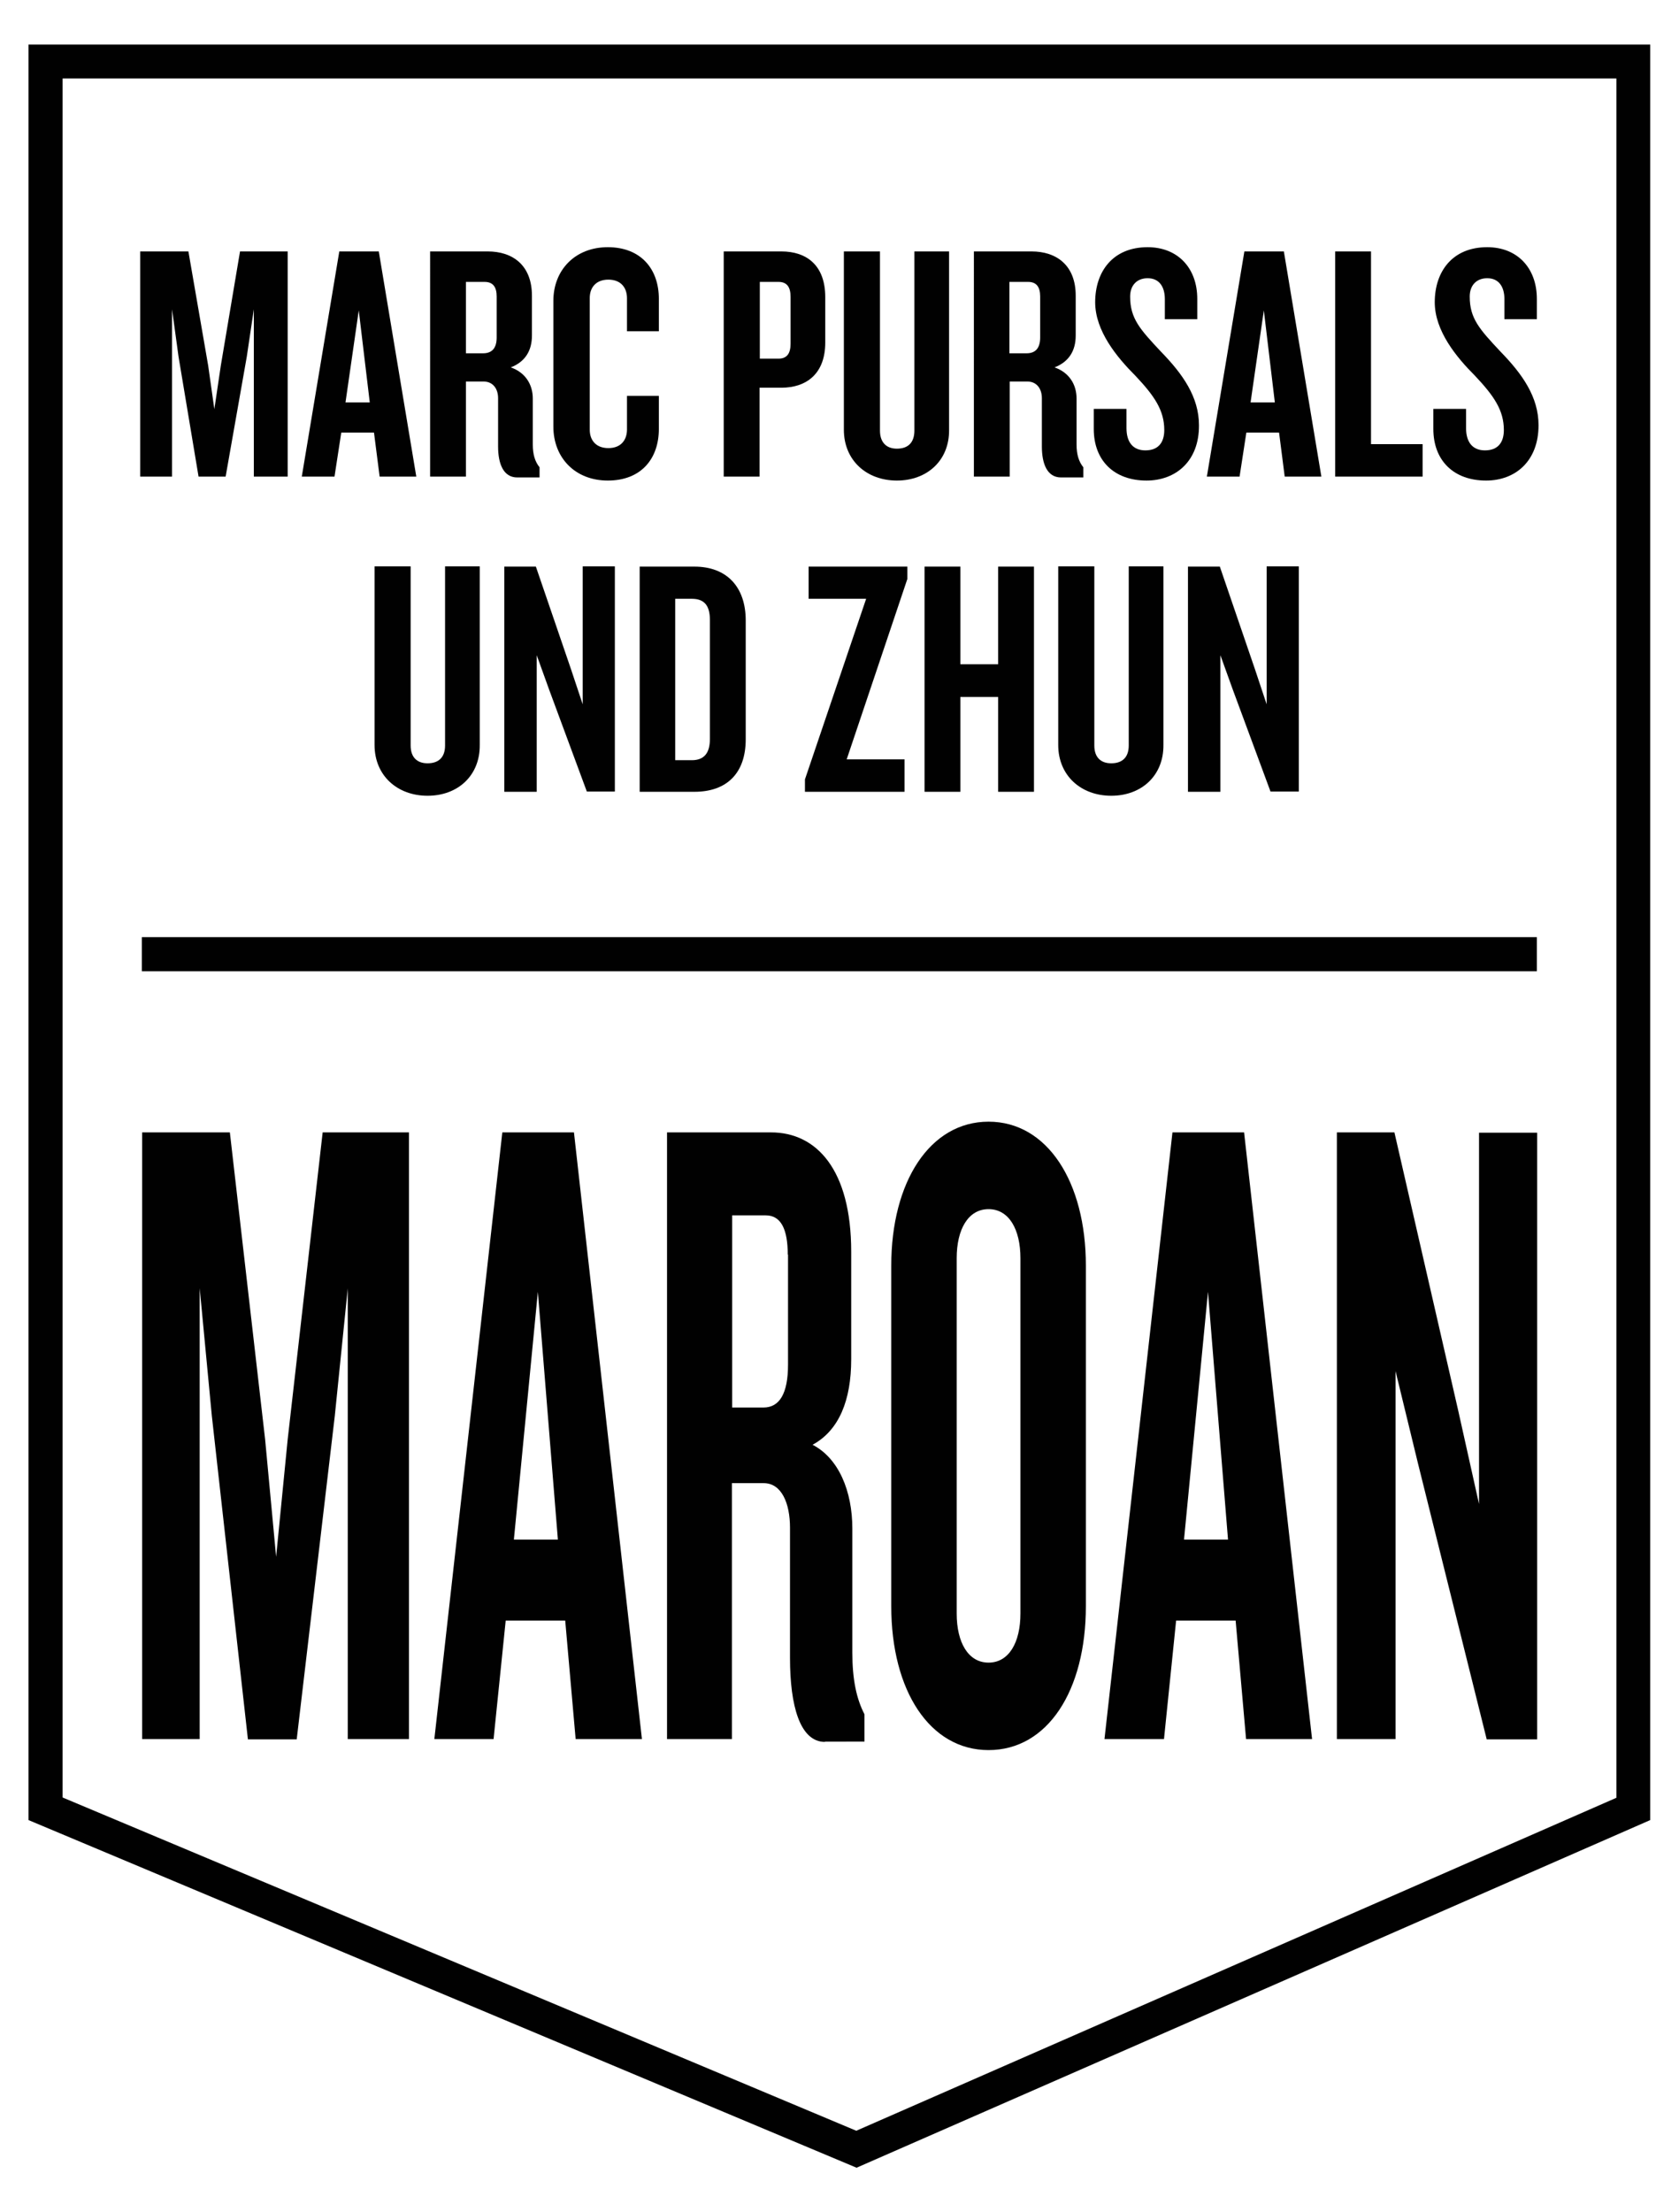 <?xml version="1.0" encoding="utf-8"?>
<!-- Generator: Adobe Illustrator 18.0.0, SVG Export Plug-In . SVG Version: 6.00 Build 0)  -->
<!DOCTYPE svg PUBLIC "-//W3C//DTD SVG 1.1//EN" "http://www.w3.org/Graphics/SVG/1.1/DTD/svg11.dtd">
<svg version="1.1" id="Layer_1" xmlns="http://www.w3.org/2000/svg" xmlns:xlink="http://www.w3.org/1999/xlink" x="0px" y="0px"
	 viewBox="0 0 595.3 784" enable-background="new 0 0 595.3 784" xml:space="preserve">
<g>
	<g>
		<g>
			<g>
				<path fill="#010101" d="M303.7,768.2L10.1,645V15.8h575V645L303.7,768.2z M22.2,637l281.4,118.1l269.5-118V27.8H22.2V637z"/>
			</g>
			<g>
				<rect x="50.3" y="332.1" fill="#010101" width="494.6" height="12.1"/>
			</g>
		</g>
		<g>
			<path fill="#010101" d="M123.3,616.3V456.6l-4.6,45.2l-13.5,114.6H87.9L75.1,501.7l-4.3-45.2v159.8H50.4v-215h31.1L94,510.1
				l3.9,41.6l4.1-41.6l12.4-108.8H145v215H123.3z"/>
			<path fill="#010101" d="M204.1,616.3l-3.7-42h-21.1l-4.3,42H154l24.1-215h25.4l24.1,215H204.1z M190.7,457.8l-8.5,87.8h15.6
				L190.7,457.8z"/>
			<path fill="#010101" d="M292.5,617.3c-8.9,0-12.4-12.9-12.4-29.7v-46.2c0-8.7-3-15.8-9.3-15.8h-11.3v90.7h-23v-215h36.9
				c16.1,0,28.4,13.2,28.4,42.3v38.1c0,14.5-4.3,25.2-13.7,30.3c9.3,4.8,14.1,16.5,14.1,29.7v43.9c0,9.7,1.5,16.5,4.3,21.9v9.7
				H292.5z M279.3,444.6c0-9-2.4-13.9-7.8-13.9h-11.9v68.1h11.1c5.6,0,8.7-4.8,8.7-15.2V444.6z"/>
			<path fill="#010101" d="M350.5,620.2c-20.8,0-34.5-21-34.5-51V448.5c0-29.7,13.7-51,34.5-51c20.8,0,34.5,21.3,34.5,51v120.7
				C385,599.2,371.4,620.2,350.5,620.2z M361.8,445.9c0-10.3-4.1-17.4-11.3-17.4c-7.2,0-11.3,7.1-11.3,17.4v125.9
				c0,10.3,4.1,17.4,11.3,17.4c7.2,0,11.3-7.1,11.3-17.4V445.9z"/>
			<path fill="#010101" d="M441.8,616.3l-3.7-42H417l-4.3,42h-21.1l24.1-215h25.4l24.1,215H441.8z M428.3,457.8l-8.5,87.8h15.6
				L428.3,457.8z"/>
			<path fill="#010101" d="M527.1,616.3l-24.3-97.5l-8-32.9v130.4h-20.8v-215h20.4l22.6,98.5l7.4,33.2V401.4h20.6v215H527.1z"/>
		</g>
	</g>
	<g>
		<path fill="#010101" d="M90,168.9v-59.3l-2.5,16.8L80,168.9h-9.6l-7.1-42.5L61,109.6v59.3H49.7V89.1h17.1l7,40.4l2.2,15.5
			l2.3-15.5l6.8-40.4H102v79.8H90z"/>
		<path fill="#010101" d="M134.6,168.9l-2-15.6h-11.6l-2.4,15.6h-11.6l13.3-79.8h14l13.3,79.8H134.6z M127.2,110l-4.7,32.6h8.6
			L127.2,110z"/>
		<path fill="#010101" d="M183.4,169.2c-4.9,0-6.8-4.8-6.8-11v-17.1c0-3.2-1.7-5.9-5.2-5.9h-6.2v33.7h-12.7V89.1h20.4
			c8.9,0,15.7,4.9,15.7,15.7v14.1c0,5.4-2.4,9.3-7.5,11.3c5.2,1.8,7.8,6.1,7.8,11v16.3c0,3.6,0.8,6.1,2.4,8.1v3.6H183.4z
			 M176.1,105.1c0-3.4-1.3-5.2-4.3-5.2h-6.6v25.3h6.1c3.1,0,4.8-1.8,4.8-5.6V105.1z"/>
		<path fill="#010101" d="M215.5,170.3c-11.6,0-19.3-8.1-19.3-19.1v-44.6c0-10.9,7.7-19,19.3-19c11.7,0,18.1,7.7,18.1,18.3v11.5
			h-11.3v-11.7c0-3.8-2.2-6.6-6.6-6.6c-4.4,0-6.6,2.8-6.6,6.5v46.7c0,3.7,2.2,6.5,6.6,6.5c4.4,0,6.6-2.8,6.6-6.6v-11.9h11.3V152
			C233.6,162.6,227.3,170.3,215.5,170.3z"/>
		<path fill="#010101" d="M277,137.4h-7.7v31.5h-12.7V89.1H277c9.1,0,15.6,5,15.6,16.2v16.1C292.6,132.3,286.1,137.4,277,137.4z
			 M280.3,105.2c0-3.5-1.3-5.3-4.3-5.3h-6.6v27.2h6.6c3,0,4.3-1.8,4.3-5.3V105.2z"/>
		<path fill="#010101" d="M318,170.3c-10.8,0-18.8-7.2-18.8-18V89.1H312v63.5c0,4.1,2.2,6.4,6,6.4c4.1,0,6.2-2.3,6.2-6.4V89.1h12.3
			v63.3C336.6,163.1,328.8,170.3,318,170.3z"/>
		<path fill="#010101" d="M376.2,169.2c-4.9,0-6.8-4.8-6.8-11v-17.1c0-3.2-1.7-5.9-5.2-5.9h-6.2v33.7h-12.7V89.1h20.4
			c8.9,0,15.7,4.9,15.7,15.7v14.1c0,5.4-2.4,9.3-7.5,11.3c5.2,1.8,7.8,6.1,7.8,11v16.3c0,3.6,0.8,6.1,2.4,8.1v3.6H376.2z
			 M368.8,105.1c0-3.4-1.3-5.2-4.3-5.2h-6.6v25.3h6.1c3.1,0,4.8-1.8,4.8-5.6V105.1z"/>
		<path fill="#010101" d="M406.5,170.3c-11.5,0-18.7-7.1-18.7-18.3v-7.1h11.6v6.8c0,5,2.3,7.9,6.7,7.9c4.6,0,6.7-2.8,6.7-7.2
			c0-7-3.5-12.1-10.2-19.2c-6.6-6.6-14.3-15.9-14.3-26.1c0-10.8,6.2-19.5,18.6-19.5c10.7,0,17.6,7.4,17.6,18.3v7.2h-11.5V106
			c0-4.4-2-7.4-6.1-7.4c-3.7,0-6.2,2.4-6.2,6.5c0,7.8,3.5,11.6,10.9,19.5c7.8,8,13.5,16.1,13.5,26.1
			C425.2,163.4,416.9,170.3,406.5,170.3z"/>
		<path fill="#010101" d="M455.5,168.9l-2-15.6h-11.6l-2.4,15.6h-11.6l13.3-79.8h14l13.3,79.8H455.5z M448.1,110l-4.7,32.6h8.6
			L448.1,110z"/>
		<path fill="#010101" d="M473.4,168.9V89.1h12.7v68.3h18.3v11.5H473.4z"/>
		<path fill="#010101" d="M526.9,170.3c-11.5,0-18.7-7.1-18.7-18.3v-7.1h11.6v6.8c0,5,2.3,7.9,6.7,7.9c4.6,0,6.7-2.8,6.7-7.2
			c0-7-3.5-12.1-10.2-19.2c-6.6-6.6-14.3-15.9-14.3-26.1c0-10.8,6.2-19.5,18.6-19.5c10.7,0,17.6,7.4,17.6,18.3v7.2h-11.5V106
			c0-4.4-2-7.4-6.1-7.4c-3.7,0-6.2,2.4-6.2,6.5c0,7.8,3.5,11.6,10.9,19.5c7.8,8,13.5,16.1,13.5,26.1
			C545.5,163.4,537.3,170.3,526.9,170.3z"/>
		<path fill="#010101" d="M151.6,282c-10.8,0-18.8-7.2-18.8-18v-63.3h12.8v63.5c0,4.1,2.2,6.3,6,6.3c4.1,0,6.2-2.3,6.2-6.3v-63.5
			h12.3V264C170.2,274.8,162.4,282,151.6,282z"/>
		<path fill="#010101" d="M208.1,280.6l-13.4-36.2l-4.4-12.2v48.4h-11.5v-79.8H190l12.5,36.5l4.1,12.3v-48.9h11.4v79.8H208.1z"/>
		<path fill="#010101" d="M246.2,280.6h-19.4v-79.8h19.4c11.5,0,18.2,7.2,18.2,19.1V262C264.4,274,257.7,280.6,246.2,280.6z
			 M251.7,219.7c0-5-1.9-7.5-6.4-7.5h-5.9v57.2h5.9c4.4,0,6.4-2.6,6.4-7.5V219.7z"/>
		<path fill="#010101" d="M300.2,269.1h20.5v11.5h-35.3v-4.4l21.7-64h-20.4v-11.4h35v4.4L300.2,269.1z"/>
		<path fill="#010101" d="M353.9,280.6V247h-13.4v33.6h-12.7v-79.8h12.7v34.6h13.4v-34.6h12.7v79.8H353.9z"/>
		<path fill="#010101" d="M394,282c-10.8,0-18.8-7.2-18.8-18v-63.3H388v63.5c0,4.1,2.2,6.3,6,6.3c4.1,0,6.2-2.3,6.2-6.3v-63.5h12.3
			V264C412.6,274.8,404.8,282,394,282z"/>
		<path fill="#010101" d="M450.5,280.6l-13.4-36.2l-4.4-12.2v48.4h-11.5v-79.8h11.3l12.5,36.5l4.1,12.3v-48.9h11.4v79.8H450.5z"/>
	</g>
</g>
</svg>
